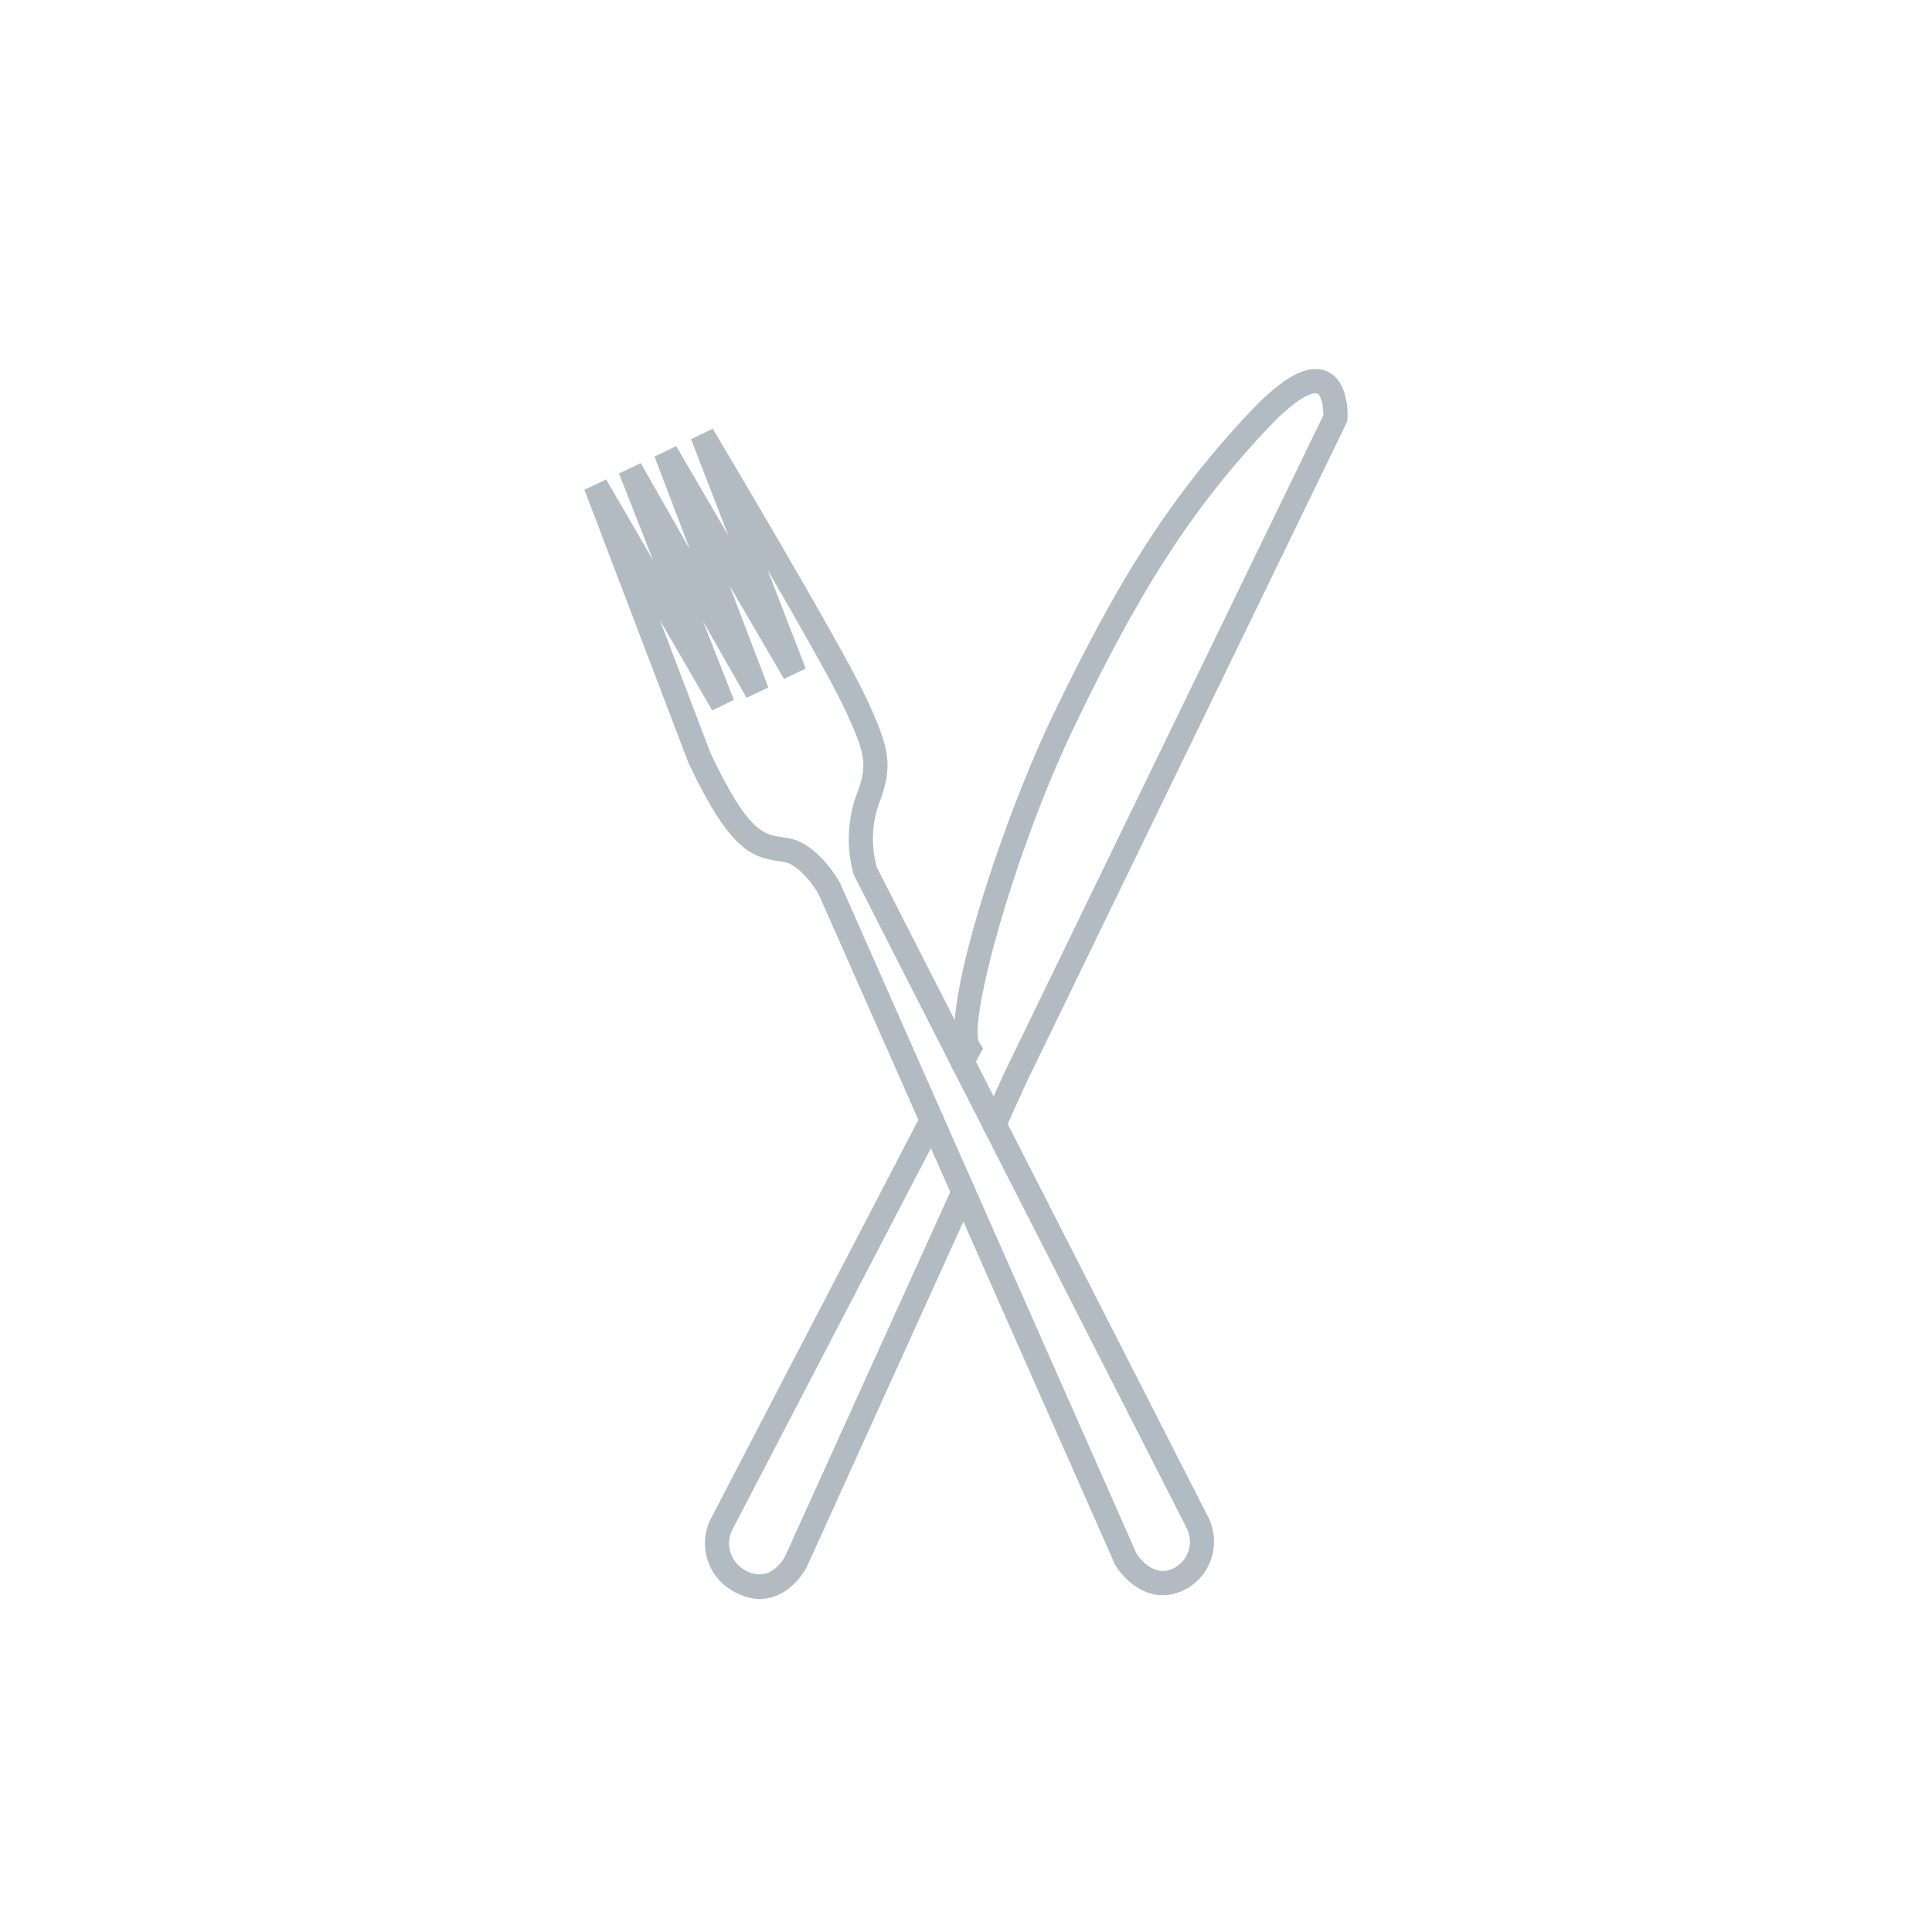 <?xml version="1.0" encoding="UTF-8"?>
<svg xmlns="http://www.w3.org/2000/svg" id="finale" width="119.995" height="120.004" version="1.1" viewBox="0 0 119.995 120.004">
  
  <defs>
    <style>
      .st0 {
        fill: #b2bac2;
      }
    </style>
  </defs>
  <g id="Gruppe_597">
    <g id="Gruppe_596">
      <path class="st0" d="M72.221,99.08c-1.435,0-2.522-1.143-2.969-1.909l-18.415-41.648c-.241-.431-1.223-1.857-2.168-1.995l-.229-.032c-1.848-.25-3.152-.787-5.684-6.121l-6.457-16.955,1.35-.643,2.917,5.029-2.121-5.396,1.35-.646,3.052,5.358-2.198-5.767,1.349-.645,3.24,5.554-2.316-5.983,1.344-.655c.322.541,7.903,13.277,9.466,16.58,1.611,3.402,1.734,4.42.823,6.806-.411,1.229-.45,2.565-.104,3.843l20.63,40.455c.785,1.679.076,3.67-1.57,4.462l-.003.002c-.452.215-.884.305-1.287.305ZM73.186,98.098h.01-.01ZM40.989,38.524l3.146,8.263c2.342,4.929,3.297,5.059,4.506,5.222l.245.034c1.854.271,3.153,2.557,3.296,2.816l18.405,41.631c.062.091.977,1.547,2.275.93.908-.438,1.3-1.537.872-2.451l-20.707-40.636c-.449-1.589-.408-3.258.116-4.825.736-1.931.743-2.469-.767-5.659-.704-1.487-2.726-5.048-4.714-8.479l2.379,6.147-1.347.649-3.392-5.814,2.419,6.348-1.353.638-2.705-4.749,1.918,4.881-1.347.651-3.247-5.598Z"/>
      <path class="st0" d="M61.753,70.576c-.104,0-.209-.021-.31-.066-.377-.172-.544-.616-.374-.993l1.308-2.886,19.821-40.845c.004-.573-.148-1.246-.382-1.346-.028-.012-.766-.296-3.113,2.197-5.191,5.514-8.275,10.854-11.848,18.213-3.905,8.048-6.7,18.578-6.043,19.89l.244.369-.621,1.172c-.191.366-.644.509-1.012.318-.368-.191-.51-.644-.319-1.012l.26-.499c-.754-3.065,2.979-14.378,6.142-20.894,3.636-7.49,6.782-12.932,12.105-18.586,2.108-2.24,3.635-3.049,4.801-2.546,1.382.597,1.294,2.713,1.279,2.953l-.01.148-.064.134-19.882,40.97-1.299,2.868c-.126.276-.398.44-.684.44Z"/>
      <path class="st0" d="M47.194,99.312c-.42,0-.874-.099-1.358-.333-.871-.392-1.506-1.067-1.829-1.921-.323-.853-.294-1.78.081-2.612l13.118-25.212c.192-.366.644-.511,1.012-.318.368.191.51.644.319,1.012l-13.1,25.174c-.192.428-.208.948-.027,1.427.181.479.538.857,1.003,1.067,1.401.674,2.202-.659,2.348-.933l10.396-22.934c.171-.378.615-.546.993-.373.377.171.544.615.374.992l-10.415,22.974c-.424.816-1.464,1.99-2.914,1.99Z"/>
    </g>
  </g>
</svg>
